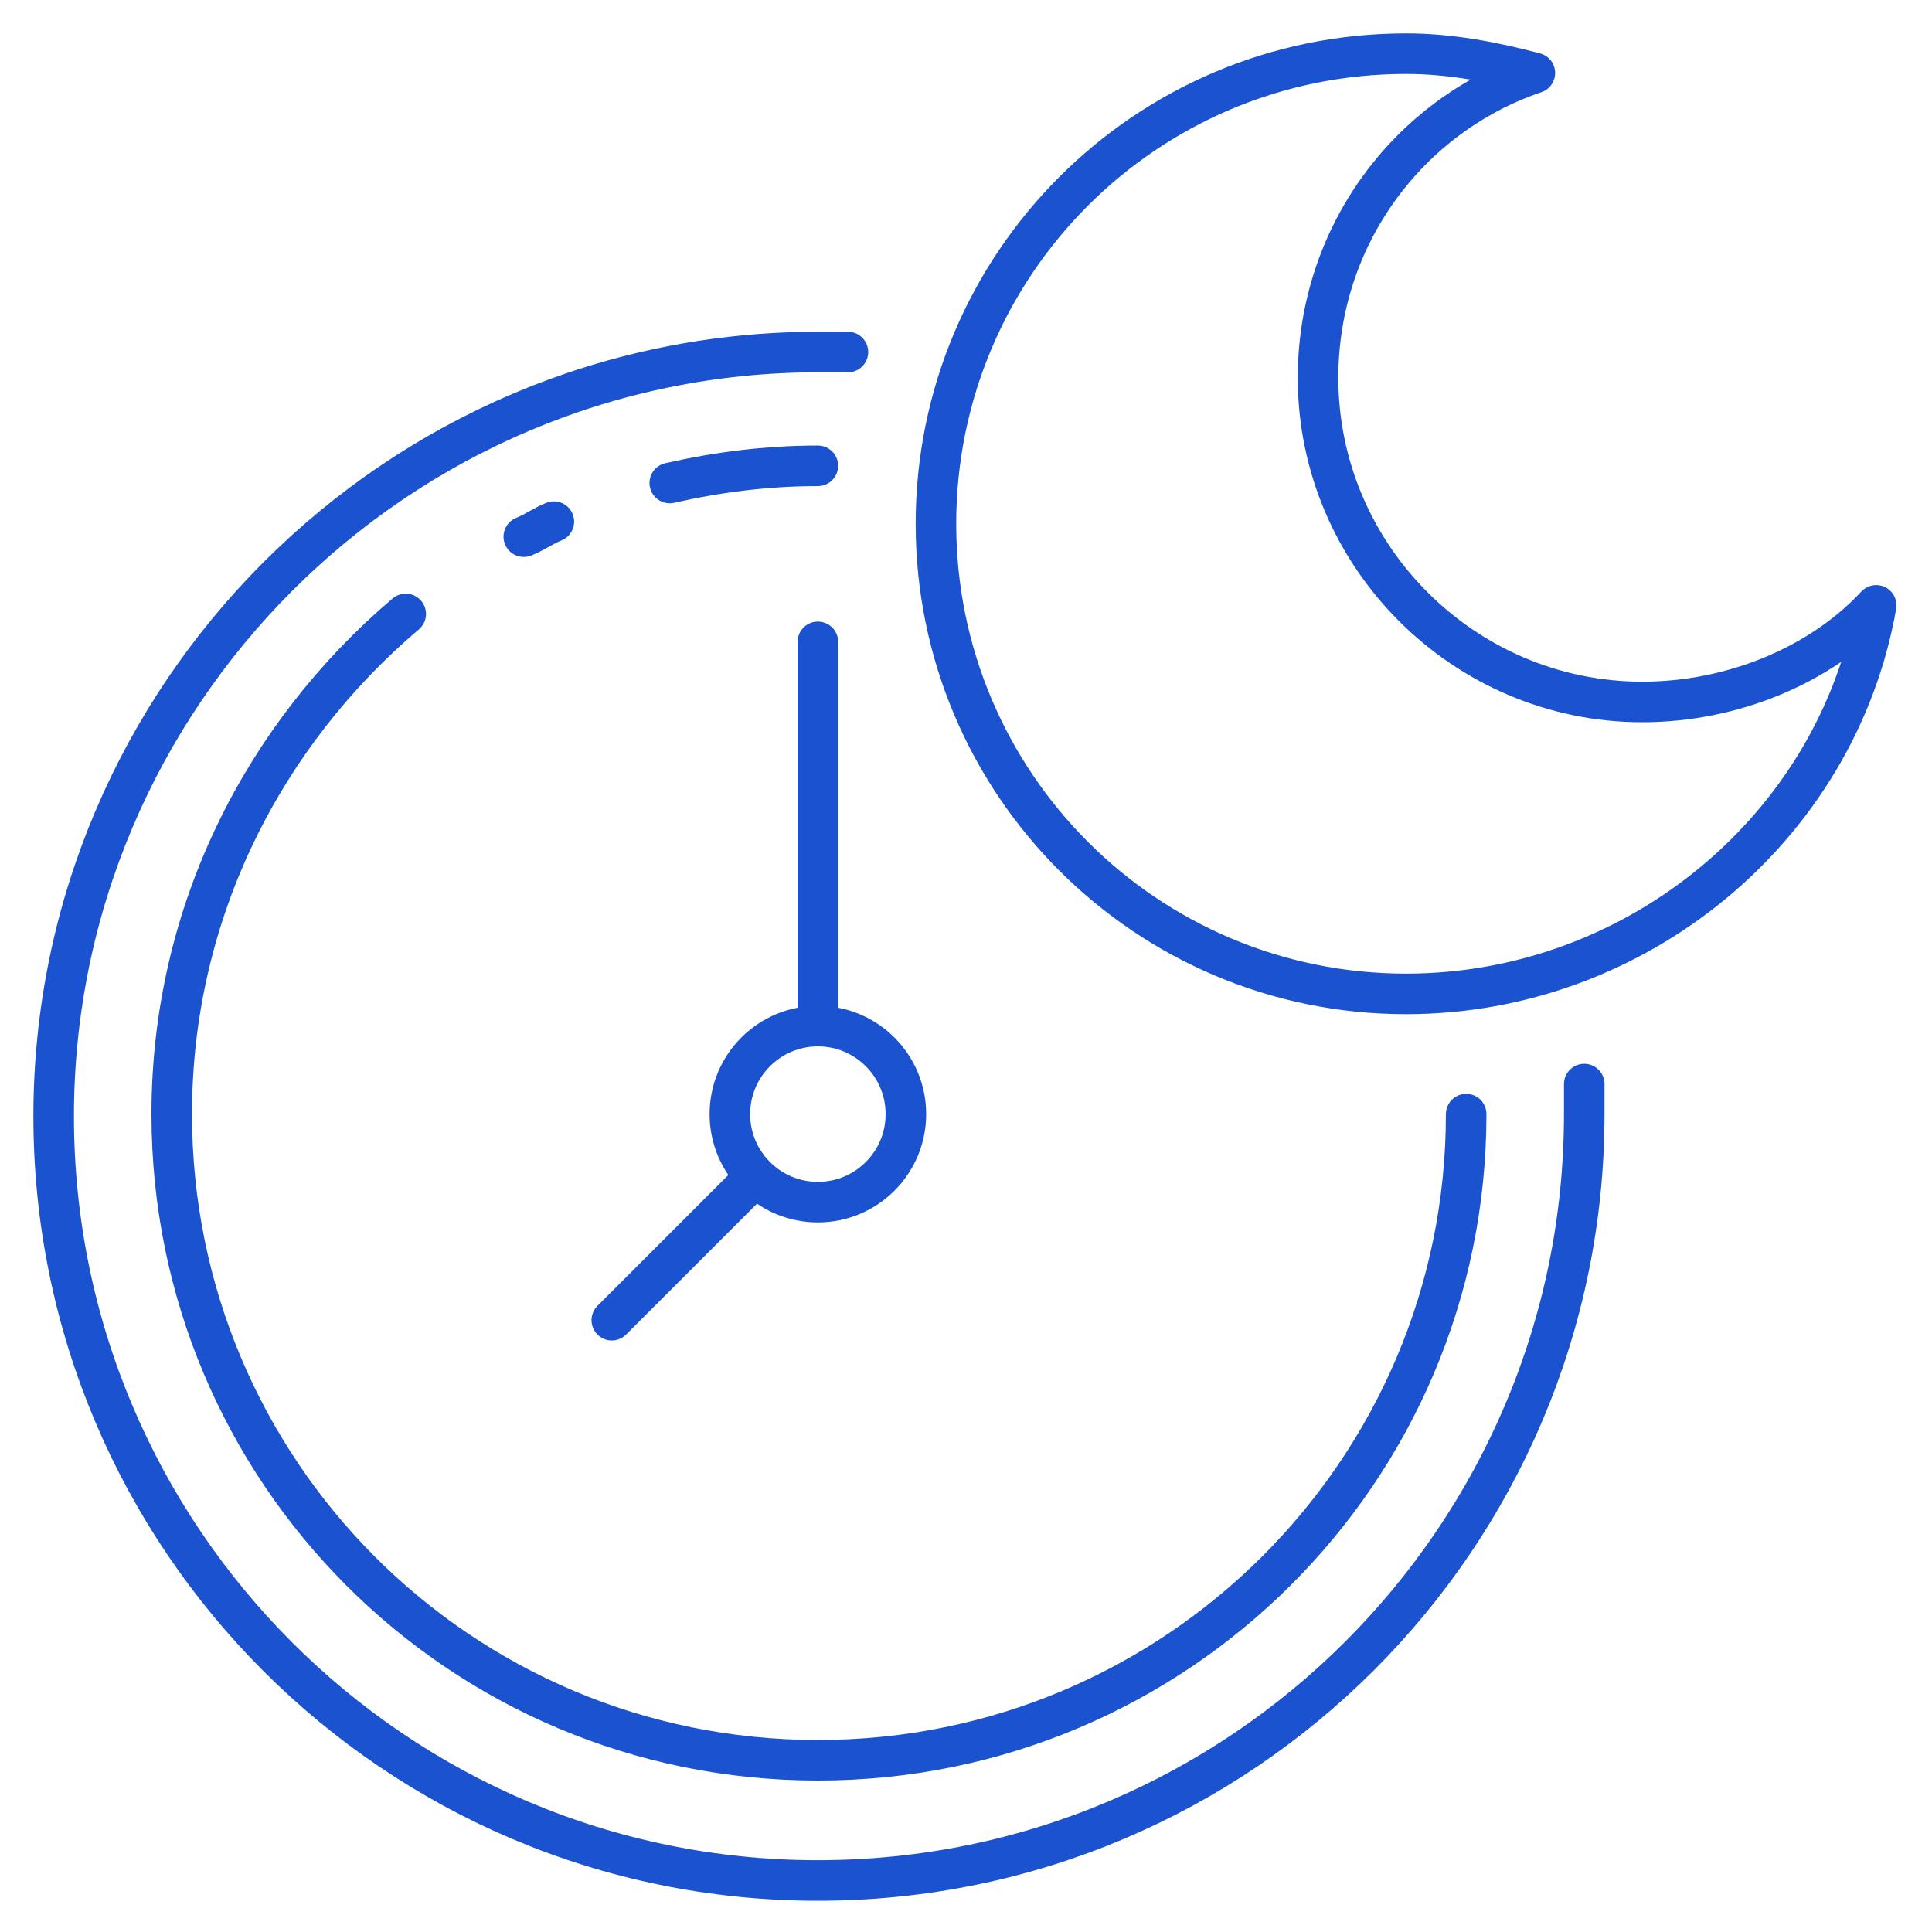 <?xml version="1.0" encoding="UTF-8"?> <!-- Generator: Adobe Illustrator 25.1.0, SVG Export Plug-In . SVG Version: 6.00 Build 0) --> <svg xmlns="http://www.w3.org/2000/svg" xmlns:xlink="http://www.w3.org/1999/xlink" version="1.1" id="Layer_1" x="0px" y="0px" viewBox="0 0 90 90" style="enable-background:new 0 0 90 90;" xml:space="preserve"> <style type="text/css"> .st0{fill:none;stroke:#1B52CF;stroke-width:1.889;stroke-linecap:round;stroke-linejoin:round;stroke-miterlimit:10;} </style> <g id="get_enough_sleep_1_"> <circle class="st0" cx="38.1" cy="51.9" r="4.1"></circle> <line class="st0" x1="38.1" y1="29.9" x2="38.1" y2="47.7"></line> <path class="st0" d="M68.3,51.9C68.3,68.5,54.8,82,38.1,82S8,68.5,8,51.9c0-9.4,4.3-17.7,10.9-23.3"></path> <path class="st0" d="M31.2,22.5c2.2-0.5,4.5-0.8,6.9-0.8"></path> <path class="st0" d="M24.4,25c0.5-0.2,0.9-0.5,1.4-0.7"></path> <line class="st0" x1="28.5" y1="61.5" x2="35.1" y2="54.9"></line> <path class="st0" d="M73.8,50.5c0,0.5,0,0.9,0,1.4c0,19.7-16,35.7-35.7,35.7c-19.7,0-35.6-16-35.6-35.6s16-35.6,35.6-35.6 c0.5,0,1,0,1.4,0"></path> <path class="st0" d="M76.5,32.7c-8.3,0-15.1-6.8-15.1-15.1c0-6.6,4.2-12.2,10.1-14.2c-1.9-0.5-3.9-0.9-6-0.9 c-12.1,0-21.9,9.8-21.9,21.9s9.8,21.9,21.9,21.9c10.8,0,20.1-7.8,21.9-18.1C84.8,31,80.7,32.7,76.5,32.7z"></path> </g> </svg> 